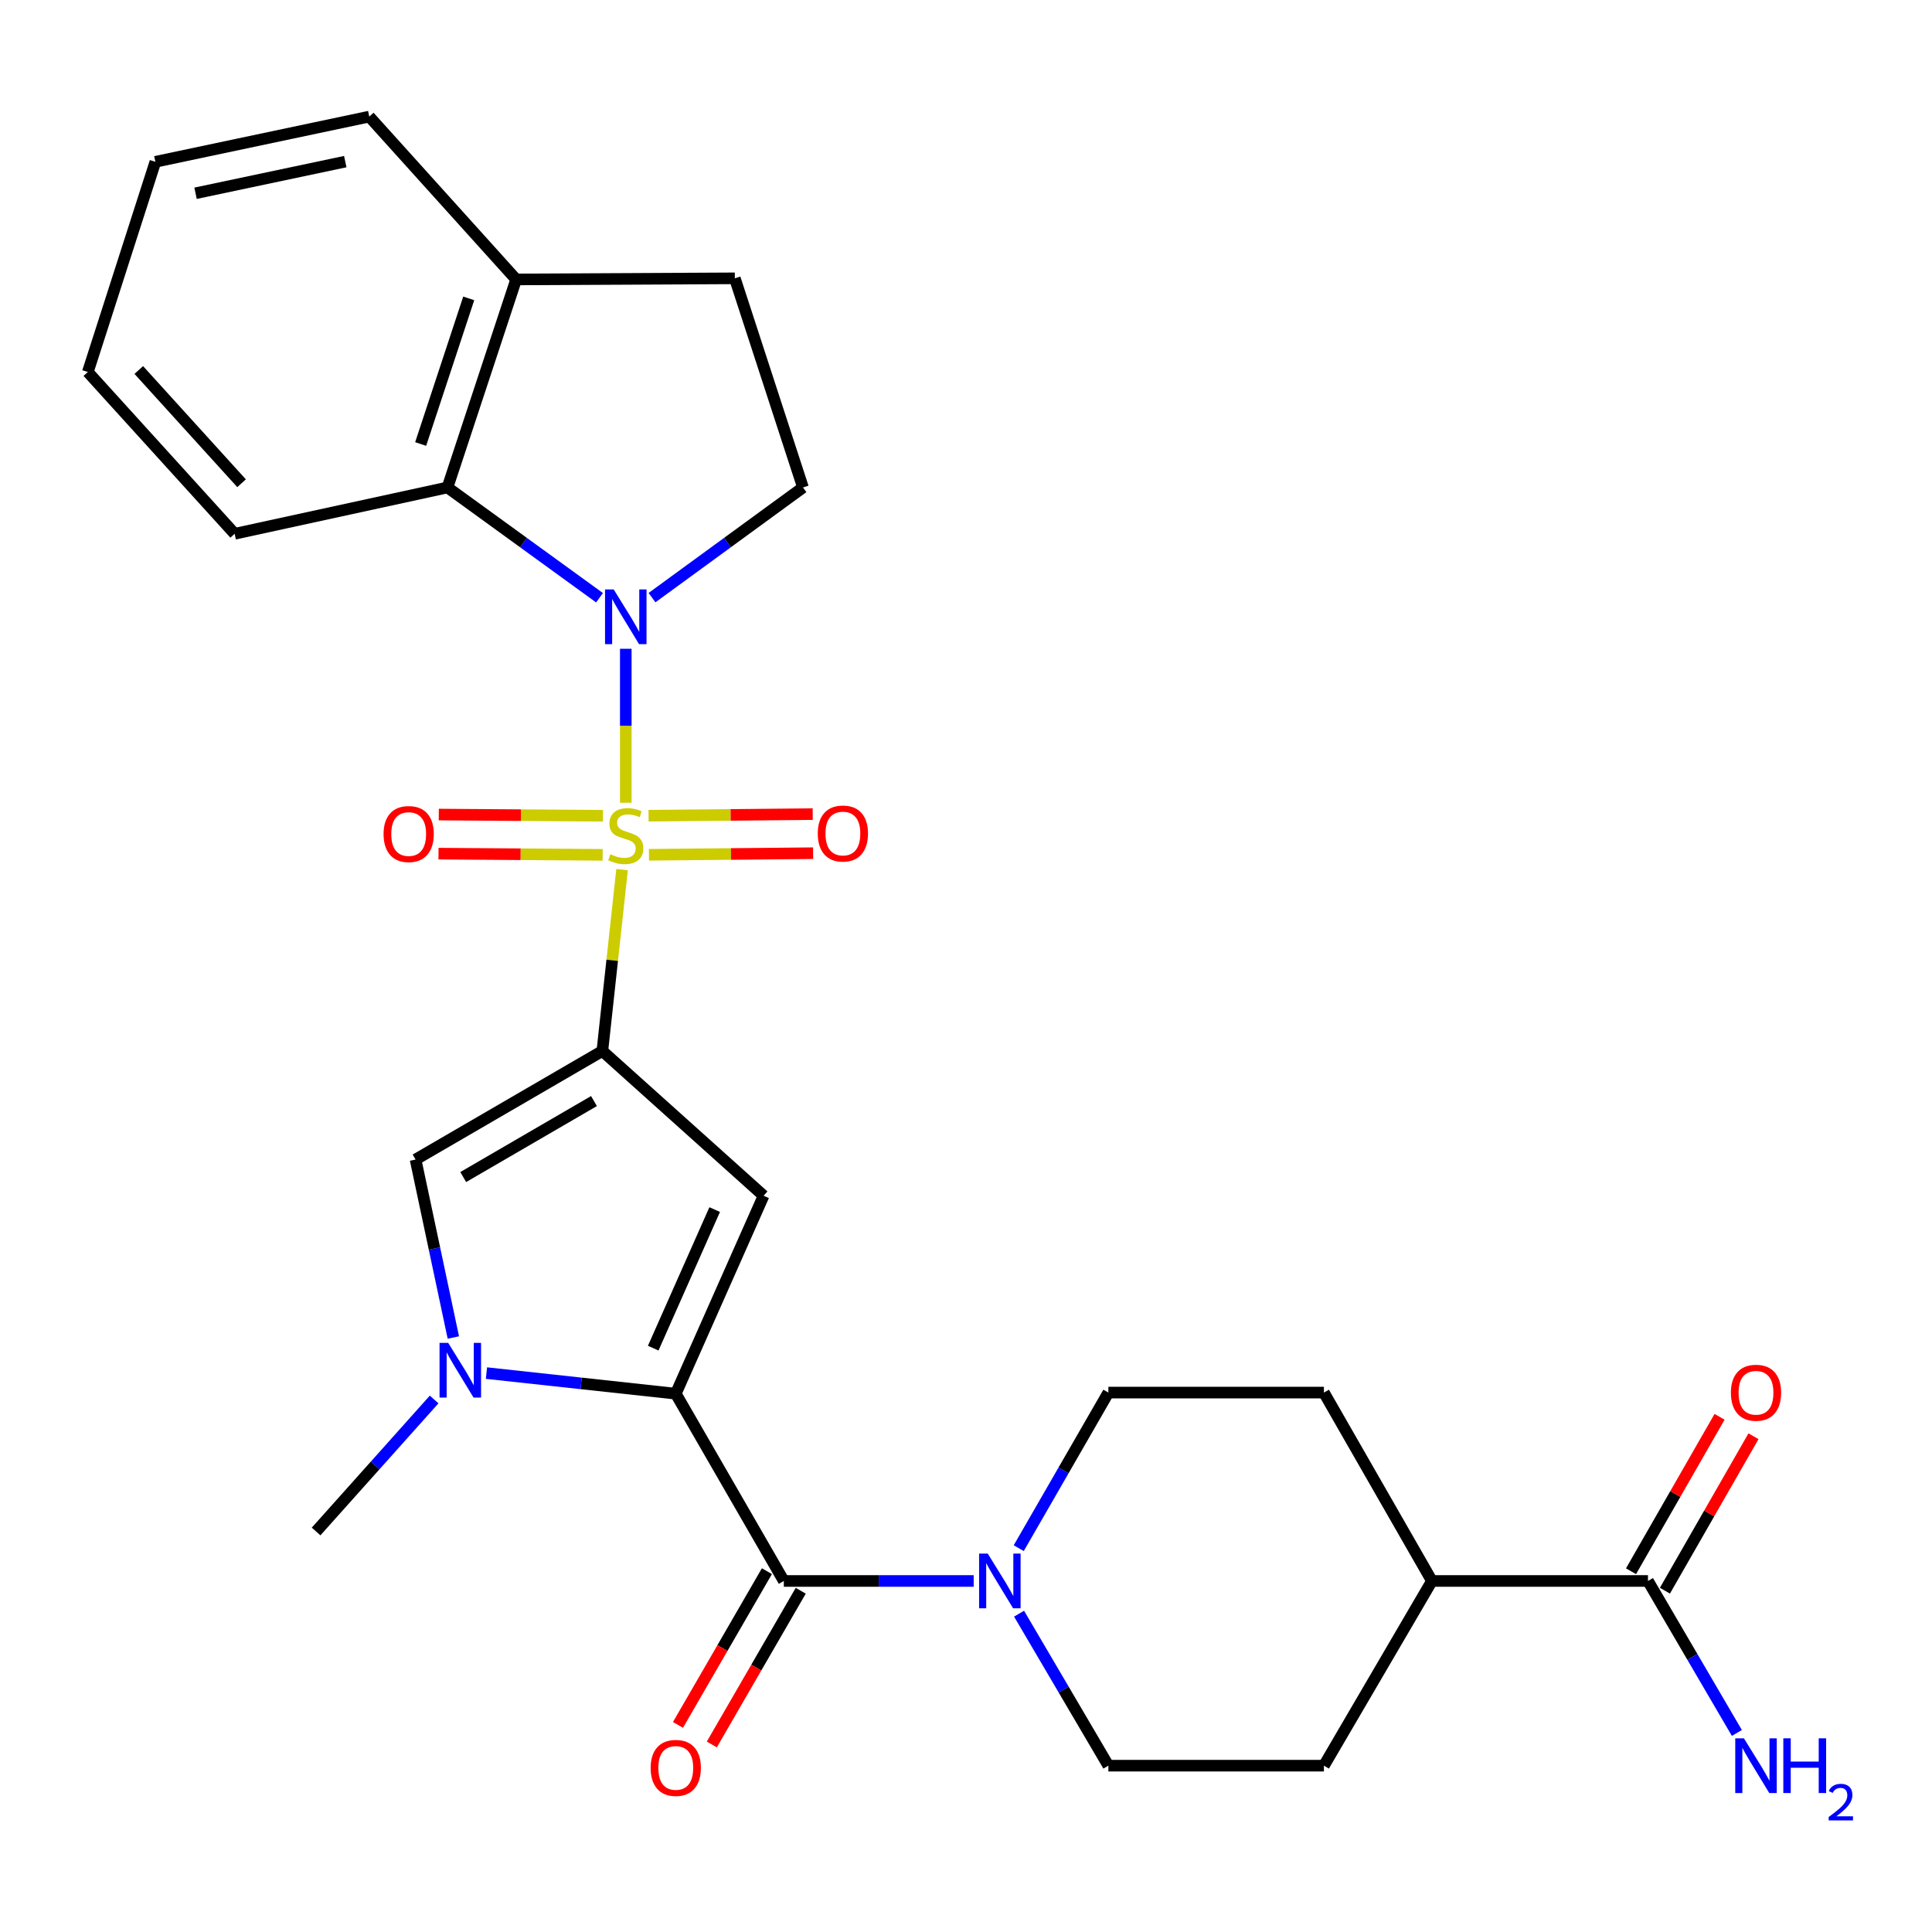 <?xml version='1.0' encoding='iso-8859-1'?>
<svg version='1.1' baseProfile='full'
              xmlns='http://www.w3.org/2000/svg'
                      xmlns:rdkit='http://www.rdkit.org/xml'
                      xmlns:xlink='http://www.w3.org/1999/xlink'
                  xml:space='preserve'
width='1000px' height='1000px' viewBox='0 0 1000 1000'>
<!-- END OF HEADER -->
<rect style='opacity:1.0;fill:#FFFFFF;stroke:none' width='1000' height='1000' x='0' y='0'> </rect>
<path class='bond-0' d='M 321.982,450.122 L 316.879,497.056' style='fill:none;fill-rule:evenodd;stroke:#CCCC00;stroke-width:6px;stroke-linecap:butt;stroke-linejoin:miter;stroke-opacity:1' />
<path class='bond-0' d='M 316.879,497.056 L 311.777,543.99' style='fill:none;fill-rule:evenodd;stroke:#000000;stroke-width:6px;stroke-linecap:butt;stroke-linejoin:miter;stroke-opacity:1' />
<path class='bond-1' d='M 323.904,415.487 L 323.904,375.648' style='fill:none;fill-rule:evenodd;stroke:#CCCC00;stroke-width:6px;stroke-linecap:butt;stroke-linejoin:miter;stroke-opacity:1' />
<path class='bond-1' d='M 323.904,375.648 L 323.904,335.809' style='fill:none;fill-rule:evenodd;stroke:#0000FF;stroke-width:6px;stroke-linecap:butt;stroke-linejoin:miter;stroke-opacity:1' />
<path class='bond-10' d='M 335.892,442.437 L 378.378,442.025' style='fill:none;fill-rule:evenodd;stroke:#CCCC00;stroke-width:6px;stroke-linecap:butt;stroke-linejoin:miter;stroke-opacity:1' />
<path class='bond-10' d='M 378.378,442.025 L 420.864,441.612' style='fill:none;fill-rule:evenodd;stroke:#FF0000;stroke-width:6px;stroke-linecap:butt;stroke-linejoin:miter;stroke-opacity:1' />
<path class='bond-10' d='M 335.696,422.206 L 378.182,421.794' style='fill:none;fill-rule:evenodd;stroke:#CCCC00;stroke-width:6px;stroke-linecap:butt;stroke-linejoin:miter;stroke-opacity:1' />
<path class='bond-10' d='M 378.182,421.794 L 420.667,421.382' style='fill:none;fill-rule:evenodd;stroke:#FF0000;stroke-width:6px;stroke-linecap:butt;stroke-linejoin:miter;stroke-opacity:1' />
<path class='bond-11' d='M 312.089,422.235 L 269.603,421.925' style='fill:none;fill-rule:evenodd;stroke:#CCCC00;stroke-width:6px;stroke-linecap:butt;stroke-linejoin:miter;stroke-opacity:1' />
<path class='bond-11' d='M 269.603,421.925 L 227.117,421.614' style='fill:none;fill-rule:evenodd;stroke:#FF0000;stroke-width:6px;stroke-linecap:butt;stroke-linejoin:miter;stroke-opacity:1' />
<path class='bond-11' d='M 311.941,442.465 L 269.455,442.155' style='fill:none;fill-rule:evenodd;stroke:#CCCC00;stroke-width:6px;stroke-linecap:butt;stroke-linejoin:miter;stroke-opacity:1' />
<path class='bond-11' d='M 269.455,442.155 L 226.969,441.845' style='fill:none;fill-rule:evenodd;stroke:#FF0000;stroke-width:6px;stroke-linecap:butt;stroke-linejoin:miter;stroke-opacity:1' />
<path class='bond-3' d='M 311.777,543.99 L 395.231,618.913' style='fill:none;fill-rule:evenodd;stroke:#000000;stroke-width:6px;stroke-linecap:butt;stroke-linejoin:miter;stroke-opacity:1' />
<path class='bond-6' d='M 311.777,543.99 L 215.094,600.177' style='fill:none;fill-rule:evenodd;stroke:#000000;stroke-width:6px;stroke-linecap:butt;stroke-linejoin:miter;stroke-opacity:1' />
<path class='bond-6' d='M 307.44,569.91 L 239.762,609.241' style='fill:none;fill-rule:evenodd;stroke:#000000;stroke-width:6px;stroke-linecap:butt;stroke-linejoin:miter;stroke-opacity:1' />
<path class='bond-8' d='M 310.314,309.387 L 270.965,280.849' style='fill:none;fill-rule:evenodd;stroke:#0000FF;stroke-width:6px;stroke-linecap:butt;stroke-linejoin:miter;stroke-opacity:1' />
<path class='bond-8' d='M 270.965,280.849 L 231.616,252.311' style='fill:none;fill-rule:evenodd;stroke:#000000;stroke-width:6px;stroke-linecap:butt;stroke-linejoin:miter;stroke-opacity:1' />
<path class='bond-9' d='M 337.483,309.334 L 376.551,280.822' style='fill:none;fill-rule:evenodd;stroke:#0000FF;stroke-width:6px;stroke-linecap:butt;stroke-linejoin:miter;stroke-opacity:1' />
<path class='bond-9' d='M 376.551,280.822 L 415.619,252.311' style='fill:none;fill-rule:evenodd;stroke:#000000;stroke-width:6px;stroke-linecap:butt;stroke-linejoin:miter;stroke-opacity:1' />
<path class='bond-2' d='M 349.778,721.373 L 395.231,618.913' style='fill:none;fill-rule:evenodd;stroke:#000000;stroke-width:6px;stroke-linecap:butt;stroke-linejoin:miter;stroke-opacity:1' />
<path class='bond-2' d='M 338.103,697.8 L 369.92,626.078' style='fill:none;fill-rule:evenodd;stroke:#000000;stroke-width:6px;stroke-linecap:butt;stroke-linejoin:miter;stroke-opacity:1' />
<path class='bond-5' d='M 349.778,721.373 L 405.706,818.304' style='fill:none;fill-rule:evenodd;stroke:#000000;stroke-width:6px;stroke-linecap:butt;stroke-linejoin:miter;stroke-opacity:1' />
<path class='bond-29' d='M 349.778,721.373 L 300.785,716.041' style='fill:none;fill-rule:evenodd;stroke:#000000;stroke-width:6px;stroke-linecap:butt;stroke-linejoin:miter;stroke-opacity:1' />
<path class='bond-29' d='M 300.785,716.041 L 251.792,710.709' style='fill:none;fill-rule:evenodd;stroke:#0000FF;stroke-width:6px;stroke-linecap:butt;stroke-linejoin:miter;stroke-opacity:1' />
<path class='bond-4' d='M 234.649,692.287 L 224.872,646.232' style='fill:none;fill-rule:evenodd;stroke:#0000FF;stroke-width:6px;stroke-linecap:butt;stroke-linejoin:miter;stroke-opacity:1' />
<path class='bond-4' d='M 224.872,646.232 L 215.094,600.177' style='fill:none;fill-rule:evenodd;stroke:#000000;stroke-width:6px;stroke-linecap:butt;stroke-linejoin:miter;stroke-opacity:1' />
<path class='bond-23' d='M 224.708,724.374 L 194.157,758.537' style='fill:none;fill-rule:evenodd;stroke:#0000FF;stroke-width:6px;stroke-linecap:butt;stroke-linejoin:miter;stroke-opacity:1' />
<path class='bond-23' d='M 194.157,758.537 L 163.605,792.7' style='fill:none;fill-rule:evenodd;stroke:#000000;stroke-width:6px;stroke-linecap:butt;stroke-linejoin:miter;stroke-opacity:1' />
<path class='bond-7' d='M 405.706,818.304 L 454.844,818.304' style='fill:none;fill-rule:evenodd;stroke:#000000;stroke-width:6px;stroke-linecap:butt;stroke-linejoin:miter;stroke-opacity:1' />
<path class='bond-7' d='M 454.844,818.304 L 503.982,818.304' style='fill:none;fill-rule:evenodd;stroke:#0000FF;stroke-width:6px;stroke-linecap:butt;stroke-linejoin:miter;stroke-opacity:1' />
<path class='bond-13' d='M 396.95,813.238 L 373.935,853.024' style='fill:none;fill-rule:evenodd;stroke:#000000;stroke-width:6px;stroke-linecap:butt;stroke-linejoin:miter;stroke-opacity:1' />
<path class='bond-13' d='M 373.935,853.024 L 350.921,892.809' style='fill:none;fill-rule:evenodd;stroke:#FF0000;stroke-width:6px;stroke-linecap:butt;stroke-linejoin:miter;stroke-opacity:1' />
<path class='bond-13' d='M 414.462,823.369 L 391.448,863.154' style='fill:none;fill-rule:evenodd;stroke:#000000;stroke-width:6px;stroke-linecap:butt;stroke-linejoin:miter;stroke-opacity:1' />
<path class='bond-13' d='M 391.448,863.154 L 368.433,902.939' style='fill:none;fill-rule:evenodd;stroke:#FF0000;stroke-width:6px;stroke-linecap:butt;stroke-linejoin:miter;stroke-opacity:1' />
<path class='bond-15' d='M 527.467,835.236 L 550.58,874.572' style='fill:none;fill-rule:evenodd;stroke:#0000FF;stroke-width:6px;stroke-linecap:butt;stroke-linejoin:miter;stroke-opacity:1' />
<path class='bond-15' d='M 550.58,874.572 L 573.693,913.908' style='fill:none;fill-rule:evenodd;stroke:#000000;stroke-width:6px;stroke-linecap:butt;stroke-linejoin:miter;stroke-opacity:1' />
<path class='bond-16' d='M 527.297,801.33 L 550.495,761.065' style='fill:none;fill-rule:evenodd;stroke:#0000FF;stroke-width:6px;stroke-linecap:butt;stroke-linejoin:miter;stroke-opacity:1' />
<path class='bond-16' d='M 550.495,761.065 L 573.693,720.8' style='fill:none;fill-rule:evenodd;stroke:#000000;stroke-width:6px;stroke-linecap:butt;stroke-linejoin:miter;stroke-opacity:1' />
<path class='bond-14' d='M 231.616,252.311 L 267.156,144.636' style='fill:none;fill-rule:evenodd;stroke:#000000;stroke-width:6px;stroke-linecap:butt;stroke-linejoin:miter;stroke-opacity:1' />
<path class='bond-14' d='M 217.735,229.819 L 242.613,154.446' style='fill:none;fill-rule:evenodd;stroke:#000000;stroke-width:6px;stroke-linecap:butt;stroke-linejoin:miter;stroke-opacity:1' />
<path class='bond-24' d='M 231.616,252.311 L 121.457,276.285' style='fill:none;fill-rule:evenodd;stroke:#000000;stroke-width:6px;stroke-linecap:butt;stroke-linejoin:miter;stroke-opacity:1' />
<path class='bond-18' d='M 415.619,252.311 L 380.35,144.063' style='fill:none;fill-rule:evenodd;stroke:#000000;stroke-width:6px;stroke-linecap:butt;stroke-linejoin:miter;stroke-opacity:1' />
<path class='bond-12' d='M 852.986,818.304 L 741.163,818.304' style='fill:none;fill-rule:evenodd;stroke:#000000;stroke-width:6px;stroke-linecap:butt;stroke-linejoin:miter;stroke-opacity:1' />
<path class='bond-19' d='M 861.761,823.336 L 884.681,783.369' style='fill:none;fill-rule:evenodd;stroke:#000000;stroke-width:6px;stroke-linecap:butt;stroke-linejoin:miter;stroke-opacity:1' />
<path class='bond-19' d='M 884.681,783.369 L 907.602,743.402' style='fill:none;fill-rule:evenodd;stroke:#FF0000;stroke-width:6px;stroke-linecap:butt;stroke-linejoin:miter;stroke-opacity:1' />
<path class='bond-19' d='M 844.211,813.271 L 867.131,773.304' style='fill:none;fill-rule:evenodd;stroke:#000000;stroke-width:6px;stroke-linecap:butt;stroke-linejoin:miter;stroke-opacity:1' />
<path class='bond-19' d='M 867.131,773.304 L 890.052,733.338' style='fill:none;fill-rule:evenodd;stroke:#FF0000;stroke-width:6px;stroke-linecap:butt;stroke-linejoin:miter;stroke-opacity:1' />
<path class='bond-22' d='M 852.986,818.304 L 875.994,857.641' style='fill:none;fill-rule:evenodd;stroke:#000000;stroke-width:6px;stroke-linecap:butt;stroke-linejoin:miter;stroke-opacity:1' />
<path class='bond-22' d='M 875.994,857.641 L 899.002,896.979' style='fill:none;fill-rule:evenodd;stroke:#0000FF;stroke-width:6px;stroke-linecap:butt;stroke-linejoin:miter;stroke-opacity:1' />
<path class='bond-25' d='M 267.156,144.636 L 191.131,60.35' style='fill:none;fill-rule:evenodd;stroke:#000000;stroke-width:6px;stroke-linecap:butt;stroke-linejoin:miter;stroke-opacity:1' />
<path class='bond-28' d='M 267.156,144.636 L 380.35,144.063' style='fill:none;fill-rule:evenodd;stroke:#000000;stroke-width:6px;stroke-linecap:butt;stroke-linejoin:miter;stroke-opacity:1' />
<path class='bond-20' d='M 573.693,913.908 L 685.257,913.908' style='fill:none;fill-rule:evenodd;stroke:#000000;stroke-width:6px;stroke-linecap:butt;stroke-linejoin:miter;stroke-opacity:1' />
<path class='bond-21' d='M 573.693,720.8 L 685.257,720.8' style='fill:none;fill-rule:evenodd;stroke:#000000;stroke-width:6px;stroke-linecap:butt;stroke-linejoin:miter;stroke-opacity:1' />
<path class='bond-17' d='M 741.163,818.304 L 685.257,720.8' style='fill:none;fill-rule:evenodd;stroke:#000000;stroke-width:6px;stroke-linecap:butt;stroke-linejoin:miter;stroke-opacity:1' />
<path class='bond-31' d='M 741.163,818.304 L 685.257,913.908' style='fill:none;fill-rule:evenodd;stroke:#000000;stroke-width:6px;stroke-linecap:butt;stroke-linejoin:miter;stroke-opacity:1' />
<path class='bond-26' d='M 121.457,276.285 L 45.455,192.55' style='fill:none;fill-rule:evenodd;stroke:#000000;stroke-width:6px;stroke-linecap:butt;stroke-linejoin:miter;stroke-opacity:1' />
<path class='bond-26' d='M 125.037,250.128 L 71.835,191.513' style='fill:none;fill-rule:evenodd;stroke:#000000;stroke-width:6px;stroke-linecap:butt;stroke-linejoin:miter;stroke-opacity:1' />
<path class='bond-30' d='M 191.131,60.35 L 80.421,83.751' style='fill:none;fill-rule:evenodd;stroke:#000000;stroke-width:6px;stroke-linecap:butt;stroke-linejoin:miter;stroke-opacity:1' />
<path class='bond-30' d='M 178.708,83.654 L 101.211,100.035' style='fill:none;fill-rule:evenodd;stroke:#000000;stroke-width:6px;stroke-linecap:butt;stroke-linejoin:miter;stroke-opacity:1' />
<path class='bond-27' d='M 45.455,192.55 L 80.421,83.751' style='fill:none;fill-rule:evenodd;stroke:#000000;stroke-width:6px;stroke-linecap:butt;stroke-linejoin:miter;stroke-opacity:1' />
<path  class='atom-0' d='M 315.904 442.157
Q 316.224 442.277, 317.544 442.837
Q 318.864 443.397, 320.304 443.757
Q 321.784 444.077, 323.224 444.077
Q 325.904 444.077, 327.464 442.797
Q 329.024 441.477, 329.024 439.197
Q 329.024 437.637, 328.224 436.677
Q 327.464 435.717, 326.264 435.197
Q 325.064 434.677, 323.064 434.077
Q 320.544 433.317, 319.024 432.597
Q 317.544 431.877, 316.464 430.357
Q 315.424 428.837, 315.424 426.277
Q 315.424 422.717, 317.824 420.517
Q 320.264 418.317, 325.064 418.317
Q 328.344 418.317, 332.064 419.877
L 331.144 422.957
Q 327.744 421.557, 325.184 421.557
Q 322.424 421.557, 320.904 422.717
Q 319.384 423.837, 319.424 425.797
Q 319.424 427.317, 320.184 428.237
Q 320.984 429.157, 322.104 429.677
Q 323.264 430.197, 325.184 430.797
Q 327.744 431.597, 329.264 432.397
Q 330.784 433.197, 331.864 434.837
Q 332.984 436.437, 332.984 439.197
Q 332.984 443.117, 330.344 445.237
Q 327.744 447.317, 323.384 447.317
Q 320.864 447.317, 318.944 446.757
Q 317.064 446.237, 314.824 445.317
L 315.904 442.157
' fill='#CCCC00'/>
<path  class='atom-2' d='M 317.644 305.083
L 326.924 320.083
Q 327.844 321.563, 329.324 324.243
Q 330.804 326.923, 330.884 327.083
L 330.884 305.083
L 334.644 305.083
L 334.644 333.403
L 330.764 333.403
L 320.804 317.003
Q 319.644 315.083, 318.404 312.883
Q 317.204 310.683, 316.844 310.003
L 316.844 333.403
L 313.164 333.403
L 313.164 305.083
L 317.644 305.083
' fill='#0000FF'/>
<path  class='atom-5' d='M 231.987 695.075
L 241.267 710.075
Q 242.187 711.555, 243.667 714.235
Q 245.147 716.915, 245.227 717.075
L 245.227 695.075
L 248.987 695.075
L 248.987 723.395
L 245.107 723.395
L 235.147 706.995
Q 233.987 705.075, 232.747 702.875
Q 231.547 700.675, 231.187 699.995
L 231.187 723.395
L 227.507 723.395
L 227.507 695.075
L 231.987 695.075
' fill='#0000FF'/>
<path  class='atom-8' d='M 511.258 804.144
L 520.538 819.144
Q 521.458 820.624, 522.938 823.304
Q 524.418 825.984, 524.498 826.144
L 524.498 804.144
L 528.258 804.144
L 528.258 832.464
L 524.378 832.464
L 514.418 816.064
Q 513.258 814.144, 512.018 811.944
Q 510.818 809.744, 510.458 809.064
L 510.458 832.464
L 506.778 832.464
L 506.778 804.144
L 511.258 804.144
' fill='#0000FF'/>
<path  class='atom-11' d='M 423.278 431.427
Q 423.278 424.627, 426.638 420.827
Q 429.998 417.027, 436.278 417.027
Q 442.558 417.027, 445.918 420.827
Q 449.278 424.627, 449.278 431.427
Q 449.278 438.307, 445.878 442.227
Q 442.478 446.107, 436.278 446.107
Q 430.038 446.107, 426.638 442.227
Q 423.278 438.347, 423.278 431.427
M 436.278 442.907
Q 440.598 442.907, 442.918 440.027
Q 445.278 437.107, 445.278 431.427
Q 445.278 425.867, 442.918 423.067
Q 440.598 420.227, 436.278 420.227
Q 431.958 420.227, 429.598 423.027
Q 427.278 425.827, 427.278 431.427
Q 427.278 437.147, 429.598 440.027
Q 431.958 442.907, 436.278 442.907
' fill='#FF0000'/>
<path  class='atom-12' d='M 198.531 431.696
Q 198.531 424.896, 201.891 421.096
Q 205.251 417.296, 211.531 417.296
Q 217.811 417.296, 221.171 421.096
Q 224.531 424.896, 224.531 431.696
Q 224.531 438.576, 221.131 442.496
Q 217.731 446.376, 211.531 446.376
Q 205.291 446.376, 201.891 442.496
Q 198.531 438.616, 198.531 431.696
M 211.531 443.176
Q 215.851 443.176, 218.171 440.296
Q 220.531 437.376, 220.531 431.696
Q 220.531 426.136, 218.171 423.336
Q 215.851 420.496, 211.531 420.496
Q 207.211 420.496, 204.851 423.296
Q 202.531 426.096, 202.531 431.696
Q 202.531 437.416, 204.851 440.296
Q 207.211 443.176, 211.531 443.176
' fill='#FF0000'/>
<path  class='atom-14' d='M 336.778 915.067
Q 336.778 908.267, 340.138 904.467
Q 343.498 900.667, 349.778 900.667
Q 356.058 900.667, 359.418 904.467
Q 362.778 908.267, 362.778 915.067
Q 362.778 921.947, 359.378 925.867
Q 355.978 929.747, 349.778 929.747
Q 343.538 929.747, 340.138 925.867
Q 336.778 921.987, 336.778 915.067
M 349.778 926.547
Q 354.098 926.547, 356.418 923.667
Q 358.778 920.747, 358.778 915.067
Q 358.778 909.507, 356.418 906.707
Q 354.098 903.867, 349.778 903.867
Q 345.458 903.867, 343.098 906.667
Q 340.778 909.467, 340.778 915.067
Q 340.778 920.787, 343.098 923.667
Q 345.458 926.547, 349.778 926.547
' fill='#FF0000'/>
<path  class='atom-20' d='M 895.903 720.88
Q 895.903 714.08, 899.263 710.28
Q 902.623 706.48, 908.903 706.48
Q 915.183 706.48, 918.543 710.28
Q 921.903 714.08, 921.903 720.88
Q 921.903 727.76, 918.503 731.68
Q 915.103 735.56, 908.903 735.56
Q 902.663 735.56, 899.263 731.68
Q 895.903 727.8, 895.903 720.88
M 908.903 732.36
Q 913.223 732.36, 915.543 729.48
Q 917.903 726.56, 917.903 720.88
Q 917.903 715.32, 915.543 712.52
Q 913.223 709.68, 908.903 709.68
Q 904.583 709.68, 902.223 712.48
Q 899.903 715.28, 899.903 720.88
Q 899.903 726.6, 902.223 729.48
Q 904.583 732.36, 908.903 732.36
' fill='#FF0000'/>
<path  class='atom-23' d='M 902.643 899.748
L 911.923 914.748
Q 912.843 916.228, 914.323 918.908
Q 915.803 921.588, 915.883 921.748
L 915.883 899.748
L 919.643 899.748
L 919.643 928.068
L 915.763 928.068
L 905.803 911.668
Q 904.643 909.748, 903.403 907.548
Q 902.203 905.348, 901.843 904.668
L 901.843 928.068
L 898.163 928.068
L 898.163 899.748
L 902.643 899.748
' fill='#0000FF'/>
<path  class='atom-23' d='M 923.043 899.748
L 926.883 899.748
L 926.883 911.788
L 941.363 911.788
L 941.363 899.748
L 945.203 899.748
L 945.203 928.068
L 941.363 928.068
L 941.363 914.988
L 926.883 914.988
L 926.883 928.068
L 923.043 928.068
L 923.043 899.748
' fill='#0000FF'/>
<path  class='atom-23' d='M 946.576 927.074
Q 947.262 925.305, 948.899 924.328
Q 950.536 923.325, 952.806 923.325
Q 955.631 923.325, 957.215 924.856
Q 958.799 926.388, 958.799 929.107
Q 958.799 931.879, 956.74 934.466
Q 954.707 937.053, 950.483 940.116
L 959.116 940.116
L 959.116 942.228
L 946.523 942.228
L 946.523 940.459
Q 950.008 937.977, 952.067 936.129
Q 954.153 934.281, 955.156 932.618
Q 956.159 930.955, 956.159 929.239
Q 956.159 927.444, 955.261 926.44
Q 954.364 925.437, 952.806 925.437
Q 951.301 925.437, 950.298 926.044
Q 949.295 926.652, 948.582 927.998
L 946.576 927.074
' fill='#0000FF'/>
</svg>
